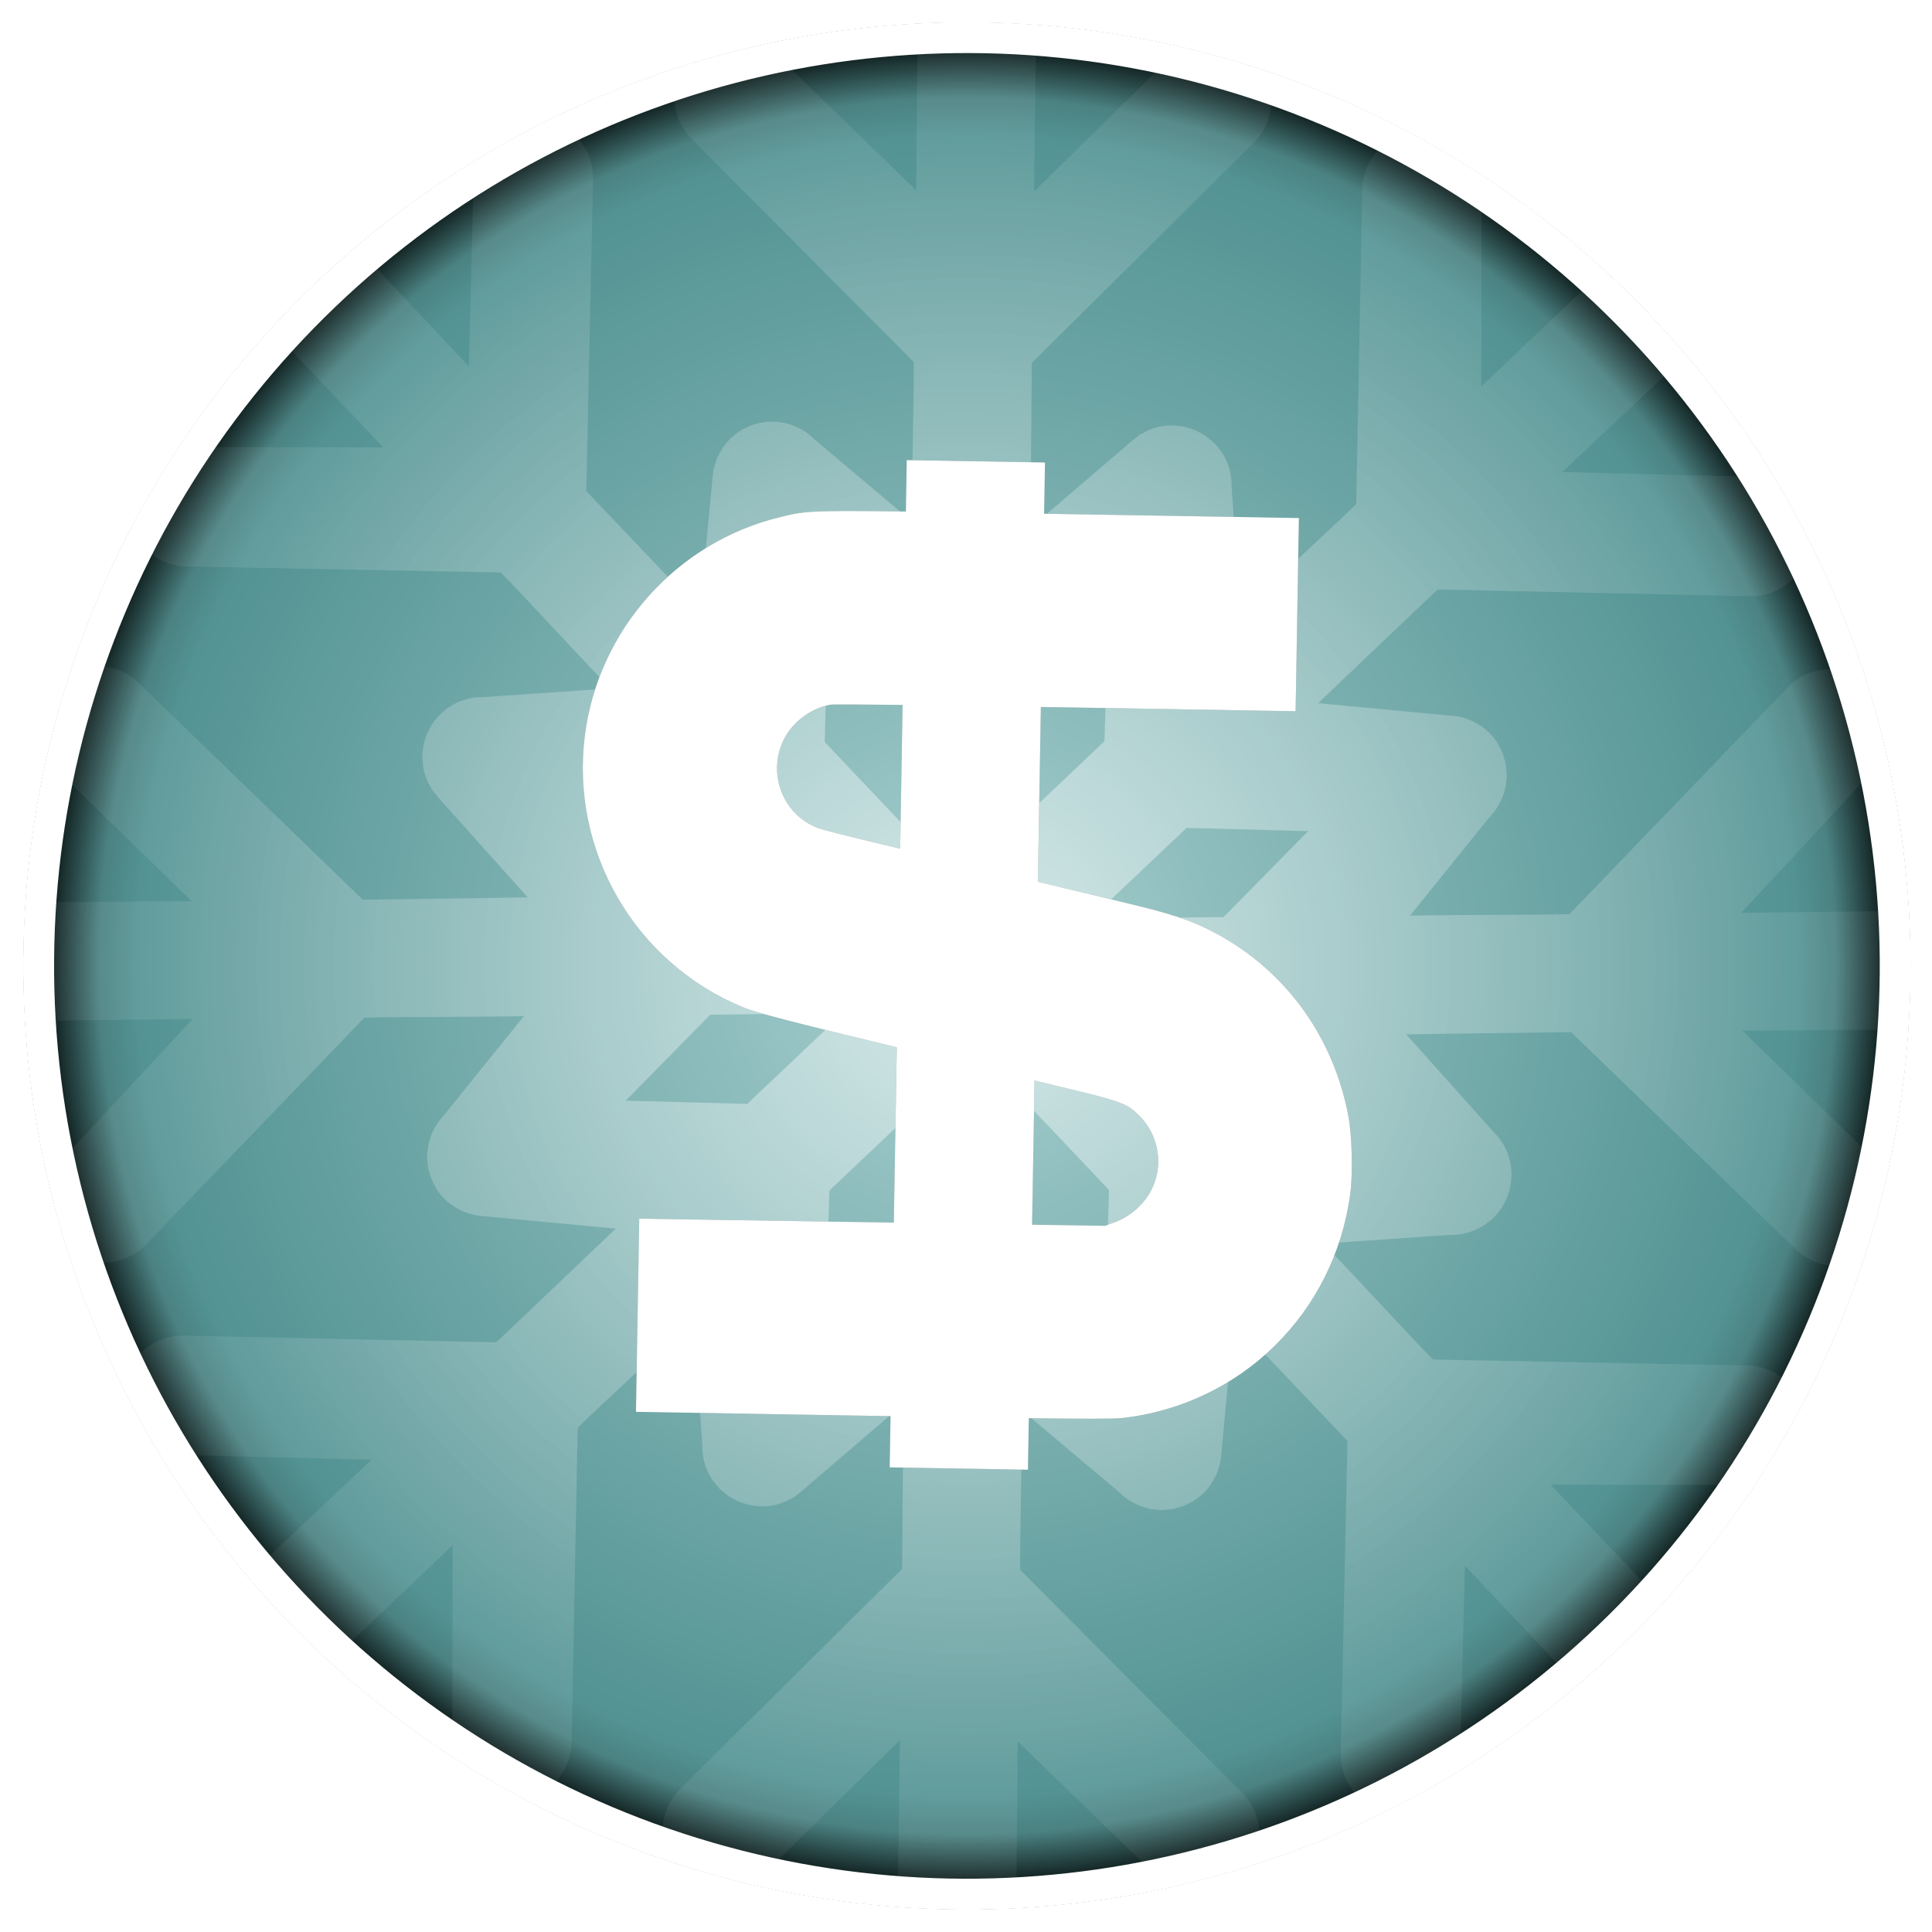 <?xml version="1.0" encoding="UTF-8" standalone="no"?>
<!-- Created with Inkscape (http://www.inkscape.org/) -->

<svg
   width="1028"
   height="1028"
   viewBox="0 0 271.992 271.992"
   version="1.1"
   id="svg1"
   xml:space="preserve"
   inkscape:version="1.3.2 (091e20e, 2023-11-25, custom)"
   sodipodi:docname="usdt_snowflake.svg"
   xmlns:inkscape="http://www.inkscape.org/namespaces/inkscape"
   xmlns:sodipodi="http://sodipodi.sourceforge.net/DTD/sodipodi-0.dtd"
   xmlns:xlink="http://www.w3.org/1999/xlink"
   xmlns="http://www.w3.org/2000/svg"
   xmlns:svg="http://www.w3.org/2000/svg"><sodipodi:namedview
     id="namedview1"
     pagecolor="#ffffff"
     bordercolor="#000000"
     borderopacity="0.25"
     inkscape:showpageshadow="2"
     inkscape:pageopacity="0.0"
     inkscape:pagecheckerboard="0"
     inkscape:deskcolor="#d1d1d1"
     inkscape:document-units="mm"
     inkscape:zoom="0.25"
     inkscape:cx="92"
     inkscape:cy="902"
     inkscape:window-width="1920"
     inkscape:window-height="1017"
     inkscape:window-x="-8"
     inkscape:window-y="-8"
     inkscape:window-maximized="1"
     inkscape:current-layer="layer1"
     showguides="true"
     showgrid="false"><sodipodi:guide
       position="428.321,148.675"
       orientation="0.707,-0.707"
       id="guide4"
       inkscape:locked="false" /><sodipodi:guide
       position="589.366,-4.378"
       orientation="0.707,-0.707"
       id="guide5"
       inkscape:locked="false" /><sodipodi:guide
       position="723.22,-295.832"
       orientation="1,0"
       id="guide10"
       inkscape:locked="false" /><sodipodi:guide
       position="924.921,-260.711"
       orientation="1,0"
       id="guide11"
       inkscape:locked="false" /><sodipodi:guide
       position="943.365,-276.996"
       orientation="0,-1"
       id="guide12"
       inkscape:locked="false" /><sodipodi:guide
       position="904.859,-297.118"
       orientation="0,-1"
       id="guide13"
       inkscape:locked="false" /><sodipodi:guide
       position="855.931,-283.662"
       orientation="1,0"
       id="guide14"
       inkscape:locked="false" /></sodipodi:namedview><defs
     id="defs1"><linearGradient
       id="linearGradient6"
       inkscape:collect="always"><stop
         style="stop-color:#ffffff;stop-opacity:1;"
         offset="0"
         id="stop6" /><stop
         style="stop-color:#ffffff;stop-opacity:0;"
         offset="1"
         id="stop7" /></linearGradient><clipPath
       clipPathUnits="userSpaceOnUse"
       id="clipPath3"><path
         fill="#000000"
         d="m 126.999,50.618 -5.038,24.617 -9.541,-1.953 v 0 l -20.609,-4.218 -3.281,16.029 5.573,0.942 q 5.534,1.133 5.304,1.284 7.442,1.523 7.259,8.246 l -5.741,28.052 1.527,0.312 -1.527,-0.312 -8.045,39.31 q -0.581,1.869 -1.961,2.78 -1.917,1.596 -4.589,1.049 l -5.534,-1.133 -5.343,-1.094 -6.685,17.122 30.112,6.361 -5.077,24.808 14.885,3.046 5.038,-24.617 q 5.877,1.402 11.983,2.651 l -4.999,24.426 14.885,3.046 5.077,-24.808 q 21.225,3.151 32.628,-1.076 13.927,-4.904 18.851,-21.193 3.918,-13.314 -0.436,-22.158 -3.937,-7.963 -14.801,-13.169 16.217,-4.435 18.092,-22.343 1.203,-12.677 -7.813,-21.083 -7.494,-7.101 -23.441,-11.756 l 5.038,-24.617 -14.884,-3.046 -4.882,23.853 -12.061,-2.27 4.921,-24.044 z m 14.424,46.096 q 11.45,2.343 17.43,6.152 8.799,5.578 6.734,14.699 -2.031,9.923 -15.099,10.629 -7.26,0.502 -20.388,-2.383 l -2.481,-0.508 6.132,-29.96 z m -7.69,45.348 q 13.74,2.812 20.826,7.046 10.669,6.16 8.599,16.274 -1.601,7.824 -9.864,10.308 -6.389,2.072 -16.889,0.918 -5.842,-0.599 -15.535,-2.782 l -3.053,-0.625 6.717,-32.822 z"
         id="path3"
         style="fill:#ffffff;fill-opacity:1;stroke:none;stroke-width:1.095;stroke-dasharray:none;stroke-opacity:1" /></clipPath><radialGradient
       inkscape:collect="always"
       xlink:href="#linearGradient6"
       id="radialGradient17"
       cx="-218.672"
       cy="120.415"
       fx="-218.672"
       fy="120.415"
       r="171.105"
       gradientTransform="matrix(1,0,0,1,0,-0.006)"
       gradientUnits="userSpaceOnUse" /><clipPath
       clipPathUnits="userSpaceOnUse"
       id="clipPath18"><circle
         style="opacity:1;fill:#000000;fill-opacity:1;stroke-width:4"
         id="circle18"
         cx="-218.672"
         cy="120.415"
         r="155.658" /></clipPath><radialGradient
       inkscape:collect="always"
       xlink:href="#linearGradient34"
       id="radialGradient2-7-3-3"
       cx="68.003"
       cy="67.289"
       fx="68.003"
       fy="67.289"
       r="66.218"
       gradientUnits="userSpaceOnUse"
       gradientTransform="matrix(2.006,0,0,2.006,345.551,-319.163)" /><linearGradient
       id="linearGradient34"
       inkscape:collect="always"><stop
         style="stop-color:#a9d0d0;stop-opacity:1;"
         offset="0"
         id="stop31" /><stop
         style="stop-color:#539393;stop-opacity:1;"
         offset="0.881"
         id="stop32" /><stop
         style="stop-color:#4b8181;stop-opacity:1;"
         offset="0.921"
         id="stop33" /><stop
         style="stop-color:#162828;stop-opacity:1;"
         offset="0.967"
         id="stop34" /></linearGradient><radialGradient
       inkscape:collect="always"
       xlink:href="#linearGradient14"
       id="radialGradient7-2-38-8"
       cx="67.733"
       cy="67.733"
       fx="67.733"
       fy="67.733"
       r="66.218"
       gradientUnits="userSpaceOnUse"
       gradientTransform="matrix(2.006,0,0,2.006,346.092,-320.054)" /><linearGradient
       id="linearGradient14"
       inkscape:collect="always"><stop
         style="stop-color:#68fbee;stop-opacity:1;"
         offset="0"
         id="stop13" /><stop
         style="stop-color:#ffffff;stop-opacity:0;"
         offset="1"
         id="stop14" /></linearGradient><radialGradient
       inkscape:collect="always"
       xlink:href="#linearGradient6"
       id="radialGradient18-6-0-2"
       gradientUnits="userSpaceOnUse"
       gradientTransform="matrix(0.814,0.149,-0.149,0.814,677.945,-249.599)"
       cx="-218.672"
       cy="120.415"
       fx="-218.672"
       fy="120.415"
       r="171.105" /><radialGradient
       inkscape:collect="always"
       xlink:href="#linearGradient48"
       id="radialGradient61-2-4-3"
       gradientUnits="userSpaceOnUse"
       cx="12"
       cy="12"
       fx="12"
       fy="12"
       r="9.776"
       gradientTransform="matrix(12.815,4.508,-4.508,12.815,380.179,-392.888)" /><linearGradient
       id="linearGradient48"
       inkscape:collect="always"><stop
         style="stop-color:#ffffff;stop-opacity:1;"
         offset="0.485"
         id="stop48" /><stop
         style="stop-color:#ffffff;stop-opacity:0;"
         offset="1"
         id="stop49" /></linearGradient><filter
       inkscape:collect="always"
       style="color-interpolation-filters:sRGB"
       id="filter8"
       x="-0.094"
       y="-0.073"
       width="1.189"
       height="1.145"><feGaussianBlur
         inkscape:collect="always"
         stdDeviation="6.059"
         id="feGaussianBlur8" /></filter></defs><g
     inkscape:label="Layer 1"
     inkscape:groupmode="layer"
     id="layer1"
     style="display:inline"><g
       id="g14"
       style="opacity:0.786;fill:url(#radialGradient17)"
       transform="matrix(0.824,0,0,0.824,317.345,37.265)"
       clip-path="url(#clipPath18)" /><g
       id="g16"
       transform="rotate(180,1373.355,590.618)" /><path
       id="path20-6-9-0-4-2"
       style="fill:#ffffff;fill-opacity:1;stroke:none;stroke-width:13.532;stroke-linecap:round;stroke-opacity:1"
       d="m 937.406,816.9 c 2.602,-0.055 5.182,-1.105 7.123,-3.136 3.874,-4.05 3.732,-10.474 -0.317,-14.348 l -23.765,-22.771 29.632,-0.634 c 5.598,-0.117 10.044,-4.745 9.936,-10.343 -0.109,-5.612 -4.754,-10.07 -10.366,-9.949 l -29.619,0.611 22.782,-23.73 c 3.875,-4.05 3.732,-10.474 -0.317,-14.349 -4.042,-3.872 -10.456,-3.741 -14.336,0.294 l -36.813,38.397 c -11.706,0.277 -15.503,0.56 -27.209,0.826 l 14.913,-15.881 c 3.874,-4.05 3.732,-10.474 -0.317,-14.348 -4.042,-3.872 -10.456,-3.741 -14.336,0.294 l -31.905,30.544 -53.37,1.026 v 20.306 l 53.761,-1.028 31.748,30.547 c 4.049,3.893 10.491,3.757 14.372,-0.304 3.875,-4.05 3.733,-10.475 -0.317,-14.35 l -14.986,-16.493 18.693,-0.634 0.087,-0.009 9.261,-0.195 38.419,36.826 c 2.025,1.947 4.648,2.886 7.249,2.831 z" /><g
       id="g9"
       transform="matrix(0.709,0.012,-0.012,0.709,-309.438,735.344)"
       style="display:inline"><g
         id="g12"><g
           id="g26-6-0"
           transform="matrix(1.38,-0.291,0.291,1.38,2.479,-461.311)"
           style="display:inline"><path
             id="path1-40-0-4"
             style="fill:url(#radialGradient2-7-3-3);stroke:url(#radialGradient7-2-38-8);stroke-width:1.091"
             d="M 614.756,-184.202 A 132.813,132.813 0 0 1 481.943,-51.389 132.813,132.813 0 0 1 349.131,-184.202 132.813,132.813 0 0 1 481.943,-317.015 132.813,132.813 0 0 1 614.756,-184.202 Z" /><path
             id="path20-6-9-0-4-7-5-5"
             style="display:inline;opacity:0.502;fill:url(#radialGradient18-6-0-2);fill-opacity:1;stroke:none;stroke-width:11.2;stroke-linecap:round;stroke-opacity:1"
             d="m 510.323,-322.988 c -4.553,-0.925 -8.994,2.104 -9.91,6.659 l -4.772,23.579 -15.67,-22.42 c -2.572,-3.861 -7.787,-4.906 -11.648,-2.334 -3.857,2.566 -4.909,7.771 -2.35,11.634 l 24.745,36.773 c -0.805,4.453 -2.639,12.483 -4.511,22 l -11.268,-13.941 c -2.572,-3.86 -7.787,-4.905 -11.648,-2.333 -0.412,0.274 -0.785,0.583 -1.132,0.913 -0.017,0.016 -0.034,0.03 -0.05,0.046 -0.223,0.215 -0.403,0.458 -0.597,0.692 -0.172,0.205 -0.353,0.398 -0.505,0.621 -0.141,0.208 -0.248,0.433 -0.369,0.651 -0.149,0.266 -0.307,0.523 -0.428,0.807 -0.083,0.196 -0.13,0.403 -0.197,0.604 -0.1,0.295 -0.221,0.577 -0.289,0.888 l -5.179,17.702 c -0.619,-0.926 -6.724,-10.494 -12.525,-19.55 l 9.253,-42.919 c 0.501,-2.27 0.032,-4.528 -1.13,-6.342 l 8.2e-4,1.5e-4 c -1.162,-1.814 -3.017,-3.183 -5.289,-3.677 -4.532,-0.988 -9.008,1.885 -9.996,6.417 l -5.742,26.153 -12.933,-20.439 c -2.498,-3.903 -7.611,-5.093 -11.518,-2.6 -3.916,2.5 -5.005,7.764 -2.497,11.675 l 12.957,20.271 -26.849,-5.229 c -4.533,-0.988 -9.008,1.885 -9.997,6.418 -0.99,4.526 1.872,8.999 6.396,9.998 l 43.349,9.242 c 2.516,3.761 6.779,10.81 12.047,18.953 l -17.791,-2.192 c -2.379,-0.519 -4.728,0.046 -6.58,1.337 -0.007,0.005 -0.013,0.007 -0.02,0.011 -0.023,0.016 -0.04,0.038 -0.064,0.054 -0.413,0.296 -0.799,0.623 -1.154,0.99 -0.089,0.091 -0.163,0.191 -0.247,0.286 -0.27,0.305 -0.525,0.62 -0.75,0.965 -0.103,0.158 -0.185,0.324 -0.276,0.487 -0.167,0.299 -0.33,0.597 -0.461,0.92 -0.102,0.248 -0.171,0.504 -0.248,0.76 -0.061,0.205 -0.151,0.394 -0.198,0.606 -0.012,0.058 -0.009,0.116 -0.02,0.174 -0.066,0.327 -0.088,0.658 -0.115,0.991 -0.016,0.211 -0.051,0.423 -0.051,0.632 -10e-4,0.381 0.047,0.76 0.098,1.14 0.021,0.151 0.022,0.305 0.051,0.453 0.081,0.429 0.216,0.848 0.366,1.265 0.032,0.088 0.05,0.181 0.085,0.268 0.158,0.396 0.368,0.775 0.59,1.152 0.058,0.097 0.103,0.201 0.165,0.295 0.054,0.083 0.086,0.174 0.143,0.256 l 9.467,15.829 c -1.1,-0.175 -12.268,-2.198 -22.854,-4.097 l -25.199,-35.954 c -1.325,-1.91 -3.3,-3.101 -5.42,-3.481 l 5e-4,-3.4e-4 c -2.12,-0.38 -4.386,0.051 -6.292,1.382 -3.805,2.654 -4.738,7.889 -2.085,11.694 l 15.284,21.985 -23.783,-4.403 c -4.561,-0.819 -8.909,2.123 -9.735,6.683 -0.828,4.572 2.295,8.948 6.868,9.766 l 23.675,4.27 -22.082,16.143 c -3.805,2.654 -4.739,7.89 -2.085,11.695 2.648,3.802 7.874,4.742 11.68,2.102 l 36.239,-25.522 c 4.469,0.71 12.537,2.372 22.091,4.042 l -13.698,11.562 c -0.281,0.196 -0.542,0.41 -0.791,0.633 -0.127,0.114 -0.248,0.229 -0.368,0.35 -0.124,0.125 -0.227,0.264 -0.342,0.396 -0.252,0.289 -0.494,0.584 -0.706,0.908 -0.111,0.169 -0.199,0.347 -0.297,0.523 -0.162,0.291 -0.321,0.582 -0.449,0.896 -0.1,0.244 -0.167,0.496 -0.243,0.747 -0.064,0.213 -0.157,0.41 -0.205,0.631 -0.013,0.06 -0.009,0.119 -0.021,0.179 -0.058,0.294 -0.075,0.592 -0.102,0.891 -0.022,0.249 -0.061,0.498 -0.06,0.744 1.1e-4,0.309 0.046,0.616 0.08,0.925 0.026,0.227 0.032,0.458 0.076,0.68 0.064,0.327 0.176,0.645 0.28,0.965 0.063,0.193 0.108,0.392 0.185,0.58 0.188,0.462 0.416,0.913 0.693,1.347 0.005,0.007 0.01,0.016 0.015,0.024 0.058,0.09 0.108,0.184 0.17,0.273 0.504,0.724 1.123,1.309 1.787,1.82 0.122,0.094 0.236,0.196 0.364,0.284 0.353,0.242 0.723,0.442 1.105,0.626 0.106,0.051 0.204,0.11 0.313,0.157 0.457,0.197 0.927,0.346 1.409,0.46 0.043,0.011 0.081,0.031 0.125,0.041 l 17.702,5.179 c -0.926,0.619 -10.494,6.723 -19.55,12.524 l -42.92,-9.253 c -2.27,-0.501 -4.528,-0.032 -6.342,1.13 l 1.5e-4,-8.2e-4 c -1.814,1.162 -3.183,3.017 -3.677,5.289 -0.988,4.533 1.885,9.008 6.417,9.996 l 26.153,5.742 -20.439,12.932 c -3.903,2.499 -5.093,7.612 -2.6,11.519 2.5,3.916 7.764,5.005 11.675,2.497 l 20.27,-12.957 -5.229,26.849 c -0.988,4.533 1.885,9.008 6.418,9.997 4.526,0.99 8.999,-1.872 9.998,-6.396 l 9.242,-43.35 c 3.761,-2.516 10.81,-6.779 18.953,-12.047 l -2.192,17.791 c -0.004,0.015 -0.002,0.03 -0.005,0.045 -0.107,0.502 -0.161,1.012 -0.175,1.526 -0.001,0.042 -0.013,0.085 -0.013,0.126 -0.013,1.051 0.18,2.109 0.572,3.121 0.01,0.025 0.013,0.053 0.023,0.078 0.102,0.256 0.255,0.497 0.384,0.746 0.127,0.244 0.235,0.497 0.385,0.727 0.017,0.027 0.026,0.056 0.044,0.083 0.144,0.216 0.324,0.39 0.483,0.588 0.167,0.207 0.319,0.423 0.505,0.614 0.228,0.234 0.482,0.429 0.732,0.632 0.173,0.141 0.333,0.293 0.518,0.421 0.29,0.199 0.6,0.356 0.91,0.516 0.175,0.091 0.338,0.197 0.521,0.276 0.392,0.169 0.799,0.287 1.211,0.395 0.111,0.029 0.21,0.081 0.323,0.105 0.014,0.003 0.028,0.002 0.042,0.005 0.497,0.106 1.003,0.16 1.513,0.175 0.048,5.5e-4 0.096,0.014 0.143,0.015 0.914,0.011 1.829,-0.159 2.72,-0.453 0.16,-0.053 0.329,-0.081 0.485,-0.143 0.194,-0.078 0.376,-0.197 0.566,-0.29 0.31,-0.152 0.623,-0.295 0.911,-0.483 0.022,-0.014 0.046,-0.021 0.068,-0.036 l 16.027,-9.129 c -0.201,1.096 -2.459,12.219 -4.582,22.762 l -36.482,24.428 c -1.938,1.284 -3.17,3.233 -3.595,5.345 l -3.3e-4,-5.1e-4 c -0.425,2.112 -0.043,4.385 1.247,6.319 2.572,3.86 7.787,4.905 11.648,2.333 l 22.305,-14.813 -4.907,23.684 c -0.916,4.543 1.933,8.952 6.475,9.875 4.553,0.925 8.994,-2.104 9.91,-6.659 l 4.773,-23.579 15.67,22.421 c 2.572,3.861 7.787,4.905 11.648,2.334 3.857,-2.566 4.909,-7.771 2.35,-11.633 l -24.745,-36.773 c 0.805,-4.453 2.639,-12.484 4.511,-22 l 11.268,13.941 c 0.236,0.354 0.501,0.677 0.779,0.983 0.074,0.081 0.144,0.164 0.221,0.243 0.138,0.141 0.296,0.253 0.443,0.383 0.27,0.239 0.538,0.477 0.839,0.681 0.189,0.128 0.393,0.223 0.591,0.335 0.274,0.155 0.542,0.317 0.837,0.442 0.273,0.116 0.558,0.188 0.841,0.274 0.218,0.066 0.42,0.161 0.646,0.211 0.028,0.006 0.054,0.003 0.082,0.009 0.335,0.07 0.678,0.088 1.02,0.117 0.209,0.017 0.42,0.063 0.627,0.065 0.301,0.002 0.602,-0.049 0.904,-0.079 0.239,-0.024 0.483,-0.021 0.717,-0.065 0.243,-0.046 0.478,-0.141 0.717,-0.208 0.282,-0.08 0.572,-0.14 0.844,-0.249 0.467,-0.187 0.92,-0.422 1.36,-0.699 0.027,-0.017 0.055,-0.032 0.082,-0.049 0.033,-0.021 0.067,-0.037 0.099,-0.059 0.399,-0.265 0.76,-0.565 1.098,-0.882 0.022,-0.021 0.046,-0.041 0.068,-0.062 0.248,-0.238 0.451,-0.507 0.664,-0.769 0.142,-0.174 0.295,-0.334 0.423,-0.52 0.208,-0.302 0.373,-0.625 0.538,-0.949 0.082,-0.159 0.179,-0.307 0.251,-0.472 0.192,-0.443 0.333,-0.903 0.446,-1.37 0.015,-0.061 0.043,-0.114 0.057,-0.175 l 5.179,-17.702 c 0.619,0.926 6.724,10.494 12.525,19.55 l -9.253,42.919 c -0.501,2.27 -0.032,4.528 1.13,6.342 l -8.1e-4,-1.5e-4 c 1.162,1.814 3.017,3.183 5.289,3.677 4.533,0.988 9.008,-1.885 9.996,-6.417 l 5.742,-26.153 12.932,20.439 c 2.498,3.903 7.612,5.093 11.519,2.6 3.916,-2.5 5.004,-7.764 2.497,-11.675 l -12.957,-20.271 26.849,5.23 c 4.533,0.988 9.008,-1.885 9.997,-6.418 0.99,-4.526 -1.872,-8.999 -6.396,-9.998 l -43.349,-9.242 c -2.516,-3.761 -6.779,-10.81 -12.047,-18.953 l 17.791,2.192 c 2.065,0.45 4.101,0.068 5.818,-0.877 0.029,-0.016 0.059,-0.028 0.087,-0.044 0.246,-0.139 0.484,-0.284 0.714,-0.447 7.4e-4,-5.9e-4 0.002,-0.001 0.003,-0.002 0.256,-0.179 0.497,-0.371 0.728,-0.572 0.152,-0.135 0.298,-0.273 0.44,-0.419 0.118,-0.119 0.215,-0.251 0.324,-0.375 0.244,-0.282 0.48,-0.567 0.686,-0.882 0.147,-0.221 0.265,-0.454 0.39,-0.687 0.118,-0.224 0.242,-0.442 0.341,-0.68 0.161,-0.379 0.277,-0.769 0.38,-1.166 0.024,-0.092 0.066,-0.173 0.087,-0.266 0.006,-0.026 0.004,-0.051 0.009,-0.077 0.474,-2.201 0.091,-4.579 -1.298,-6.571 l -9.467,-15.829 c 1.1,0.175 12.268,2.198 22.854,4.097 l 25.199,35.954 c 1.325,1.91 3.3,3.101 5.42,3.481 l -5.5e-4,7.4e-4 c 2.12,0.38 4.386,-0.05 6.292,-1.382 3.805,-2.654 4.738,-7.89 2.085,-11.695 l -15.284,-21.985 23.783,4.403 c 4.561,0.819 8.909,-2.123 9.735,-6.683 0.827,-4.572 -2.295,-8.948 -6.868,-9.766 l -23.676,-4.27 22.082,-16.143 c 3.805,-2.654 4.739,-7.89 2.086,-11.695 -2.648,-3.802 -7.874,-4.742 -11.681,-2.102 l -36.238,25.522 c -4.469,-0.71 -12.537,-2.372 -22.091,-4.042 l 13.698,-11.562 c 0.282,-0.197 0.543,-0.412 0.794,-0.636 0.124,-0.112 0.244,-0.225 0.362,-0.344 0.128,-0.129 0.234,-0.272 0.353,-0.408 0.248,-0.286 0.487,-0.576 0.697,-0.896 0.113,-0.173 0.203,-0.354 0.303,-0.534 0.16,-0.289 0.318,-0.576 0.444,-0.887 0.1,-0.244 0.167,-0.497 0.244,-0.748 0.064,-0.213 0.157,-0.41 0.205,-0.631 0.013,-0.06 0.009,-0.119 0.021,-0.179 0.059,-0.296 0.076,-0.596 0.103,-0.897 0.021,-0.246 0.06,-0.492 0.06,-0.736 6e-5,-0.312 -0.046,-0.622 -0.081,-0.934 -0.026,-0.225 -0.032,-0.454 -0.076,-0.675 -0.064,-0.327 -0.176,-0.644 -0.28,-0.965 -0.063,-0.193 -0.107,-0.392 -0.184,-0.58 -0.189,-0.463 -0.417,-0.914 -0.694,-1.349 -0.004,-0.008 -0.009,-0.015 -0.014,-0.022 -0.058,-0.091 -0.109,-0.184 -0.171,-0.273 -0.503,-0.722 -1.12,-1.306 -1.782,-1.817 -0.124,-0.096 -0.24,-0.199 -0.37,-0.288 -0.353,-0.242 -0.724,-0.443 -1.105,-0.627 -0.104,-0.05 -0.201,-0.109 -0.308,-0.155 -0.458,-0.198 -0.93,-0.347 -1.414,-0.461 -0.043,-0.01 -0.08,-0.031 -0.123,-0.04 l -17.702,-5.179 c 0.926,-0.619 10.494,-6.724 19.55,-12.525 l 42.919,9.252 c 2.27,0.501 4.528,0.032 6.342,-1.13 l -1.5e-4,8.2e-4 c 1.813,-1.162 3.182,-3.017 3.676,-5.289 0.988,-4.533 -1.885,-9.008 -6.417,-9.996 l -26.153,-5.742 20.44,-12.932 c 3.903,-2.498 5.092,-7.612 2.6,-11.519 -2.5,-3.916 -7.764,-5.005 -11.675,-2.497 l -20.271,12.957 5.23,-26.849 c 0.988,-4.533 -1.885,-9.008 -6.418,-9.997 -4.526,-0.99 -8.999,1.872 -9.998,6.396 l -9.241,43.349 c -3.761,2.516 -10.81,6.779 -18.953,12.047 l 2.192,-17.791 c 0.004,-0.015 0.003,-0.03 0.005,-0.045 0.107,-0.503 0.161,-1.014 0.175,-1.529 6.1e-4,-0.041 0.013,-0.083 0.013,-0.123 0.013,-1.065 -0.181,-2.138 -0.585,-3.163 -0.005,-0.011 -0.005,-0.023 -0.01,-0.034 l -3.4e-4,-5e-4 c -0.104,-0.26 -0.257,-0.504 -0.389,-0.756 -0.126,-0.241 -0.233,-0.491 -0.381,-0.718 -0.017,-0.027 -0.026,-0.056 -0.044,-0.083 -0.145,-0.218 -0.327,-0.394 -0.489,-0.594 -0.165,-0.204 -0.315,-0.418 -0.498,-0.606 -0.232,-0.238 -0.489,-0.436 -0.743,-0.641 -0.169,-0.137 -0.326,-0.287 -0.506,-0.411 -0.294,-0.202 -0.608,-0.362 -0.923,-0.524 -0.171,-0.088 -0.329,-0.191 -0.507,-0.268 -0.399,-0.172 -0.812,-0.293 -1.231,-0.401 -0.105,-0.027 -0.198,-0.076 -0.304,-0.099 -0.013,-0.003 -0.026,-0.001 -0.039,-0.005 -0.51,-0.109 -1.029,-0.166 -1.551,-0.179 -0.035,-4.3e-4 -0.07,-0.01 -0.105,-0.011 -0.546,-0.007 -1.094,0.038 -1.637,0.14 -0.369,0.069 -0.728,0.196 -1.089,0.315 -0.158,0.052 -0.325,0.08 -0.48,0.142 -0.195,0.078 -0.377,0.197 -0.568,0.291 -0.31,0.152 -0.623,0.295 -0.911,0.483 -0.021,0.014 -0.045,0.021 -0.067,0.035 l -16.026,9.128 c 0.201,-1.096 2.459,-12.218 4.582,-22.761 l 36.482,-24.428 c 1.938,-1.284 3.17,-3.233 3.595,-5.345 l 3.4e-4,5e-4 c 0.425,-2.112 0.043,-4.385 -1.247,-6.319 -2.572,-3.86 -7.787,-4.905 -11.648,-2.334 l -22.305,14.814 4.907,-23.684 c 0.917,-4.542 -1.933,-8.951 -6.474,-9.875 z m -38.473,87.846 9.03,13.739 -3.429,16.859 -9.182,-14.398 z m 38.487,8.49 -3.384,15.072 -12.546,8.003 2.945,-14.477 z m -70.694,13.504 14.456,3.246 7.305,11.451 -13.237,-2.401 z m 76.349,15.738 16.711,3.693 -13.987,9.626 -18.382,-3.333 z m -52.442,16.429 -15.658,9.986 -16.711,-3.694 13.987,-9.625 z m 52.168,13.429 8.545,12.327 -14.499,-3.256 -7.323,-11.479 z m -29.294,3.734 9.169,14.377 -3.572,16.159 -9.017,-13.719 z m -16.947,-1.009 -2.945,14.476 -12.984,8.597 3.384,-15.071 z" /><path
             style="opacity:0.517;fill:url(#radialGradient61-2-4-3);fill-opacity:1;stroke:none;stroke-width:13.585;stroke-linecap:round;stroke-opacity:1"
             d="m 391.419,-288.118 35.377,41.249 m 0,0 106.132,123.746 m -106.132,-123.746 4.403,-57.469 m -4.403,57.469 -57.469,-4.403 m 163.601,128.149 35.377,41.249 m -35.377,-41.249 57.47,4.403 m -57.47,-4.403 -4.403,57.47"
             id="path19-8-49-5" /><circle
             style="fill:none;stroke:#ffffff;stroke-width:4.352;stroke-dasharray:none;stroke-opacity:1"
             id="path2-9-8-3-3"
             cx="481.943"
             cy="-184.202"
             r="130.675" /></g><g
           id="g8"
           transform="translate(-124.689,25.569)"
           style="mix-blend-mode:normal;fill:#829696;fill-opacity:1;filter:url(#filter8)"><path
             id="path7-0-1"
             style="display:inline;fill:#829696;fill-opacity:1"
             d="m 725.001,-981.518 v 10.2 c -20.113,0.068 -20.445,0.354 -25.152,1.592 -20.336,5.35 -35.515,22.988 -37.818,43.946 -2.523,22.964 10.656,44.836 32.146,53.35 2.973,1.178 10.316,2.914 30.823,7.505 v 34.801 l -4.316,0.007 -46.236,0.073 v 19.176 19.176 h 46.686 c 1.994,0 2.033,-0.007 3.866,-0.007 v 10.181 h 27.448 v -10.231 c 10.855,-0.049 16.886,-0.137 18.493,-0.344 23.575,-3.031 41.761,-21.491 44.555,-45.227 0.488,-4.14 0.166,-11.701 -0.667,-15.665 -3.411,-16.237 -13.74,-29.459 -28.447,-36.414 -4.017,-1.9 -7.955,-3.095 -16.155,-4.904 -4.775,-1.054 -12.051,-2.687 -17.779,-3.968 v -34.698 c 2.05,-0.001 2.925,-0.01 5.115,-0.01 h 45.472 v -19.182 -19.182 h -47.261 c -1.452,0 -1.958,0.002 -3.327,0.002 v -10.176 z m 0,48.604 v 28.542 c -1.745,-0.385 -4.163,-0.927 -5.441,-1.206 -5.093,-1.112 -9.975,-2.27 -10.848,-2.575 -7.115,-2.482 -10.453,-10.689 -7.145,-17.566 1.668,-3.468 5.354,-6.302 9.099,-6.996 0.477,-0.088 5.704,-0.154 14.334,-0.199 z m 27.448,74.123 c 3.482,0.774 2.774,0.625 6.758,1.51 10.377,2.306 11.641,2.751 13.954,4.914 5.204,4.868 5.522,12.897 0.713,17.982 -1.578,1.669 -3.251,2.786 -5.387,3.6 l -1.566,0.597 -14.472,0.023 z" /></g><g
           id="g8-0"
           transform="translate(-124.689,25.569)"
           style="display:inline;mix-blend-mode:normal;fill:#ffffff;fill-opacity:1"><path
             id="path7-0-1-3"
             style="display:inline;fill:#ffffff;fill-opacity:1"
             d="m 725.001,-981.518 v 10.2 c -20.113,0.068 -20.445,0.354 -25.152,1.592 -20.336,5.35 -35.515,22.988 -37.818,43.946 -2.523,22.964 10.656,44.836 32.146,53.35 2.973,1.178 10.316,2.914 30.823,7.505 v 34.801 l -4.316,0.007 -46.236,0.073 v 19.176 19.176 h 46.686 c 1.994,0 2.033,-0.007 3.866,-0.007 v 10.181 h 27.448 v -10.231 c 10.855,-0.049 16.886,-0.137 18.493,-0.344 23.575,-3.031 41.761,-21.491 44.555,-45.227 0.488,-4.14 0.166,-11.701 -0.667,-15.665 -3.411,-16.237 -13.74,-29.459 -28.447,-36.414 -4.017,-1.9 -7.955,-3.095 -16.155,-4.904 -4.775,-1.054 -12.051,-2.687 -17.779,-3.968 v -34.698 c 2.05,-0.001 2.925,-0.01 5.115,-0.01 h 45.472 v -19.182 -19.182 h -47.261 c -1.452,0 -1.958,0.002 -3.327,0.002 v -10.176 z m 0,48.604 v 28.542 c -1.745,-0.385 -4.163,-0.927 -5.441,-1.206 -5.093,-1.112 -9.975,-2.27 -10.848,-2.575 -7.115,-2.482 -10.453,-10.689 -7.145,-17.566 1.668,-3.468 5.354,-6.302 9.099,-6.996 0.477,-0.088 5.704,-0.154 14.334,-0.199 z m 27.448,74.123 c 3.482,0.774 2.774,0.625 6.758,1.51 10.377,2.306 11.641,2.751 13.954,4.914 5.204,4.868 5.522,12.897 0.713,17.982 -1.578,1.669 -3.251,2.786 -5.387,3.6 l -1.566,0.597 -14.472,0.023 z" /></g></g></g></g></svg>

